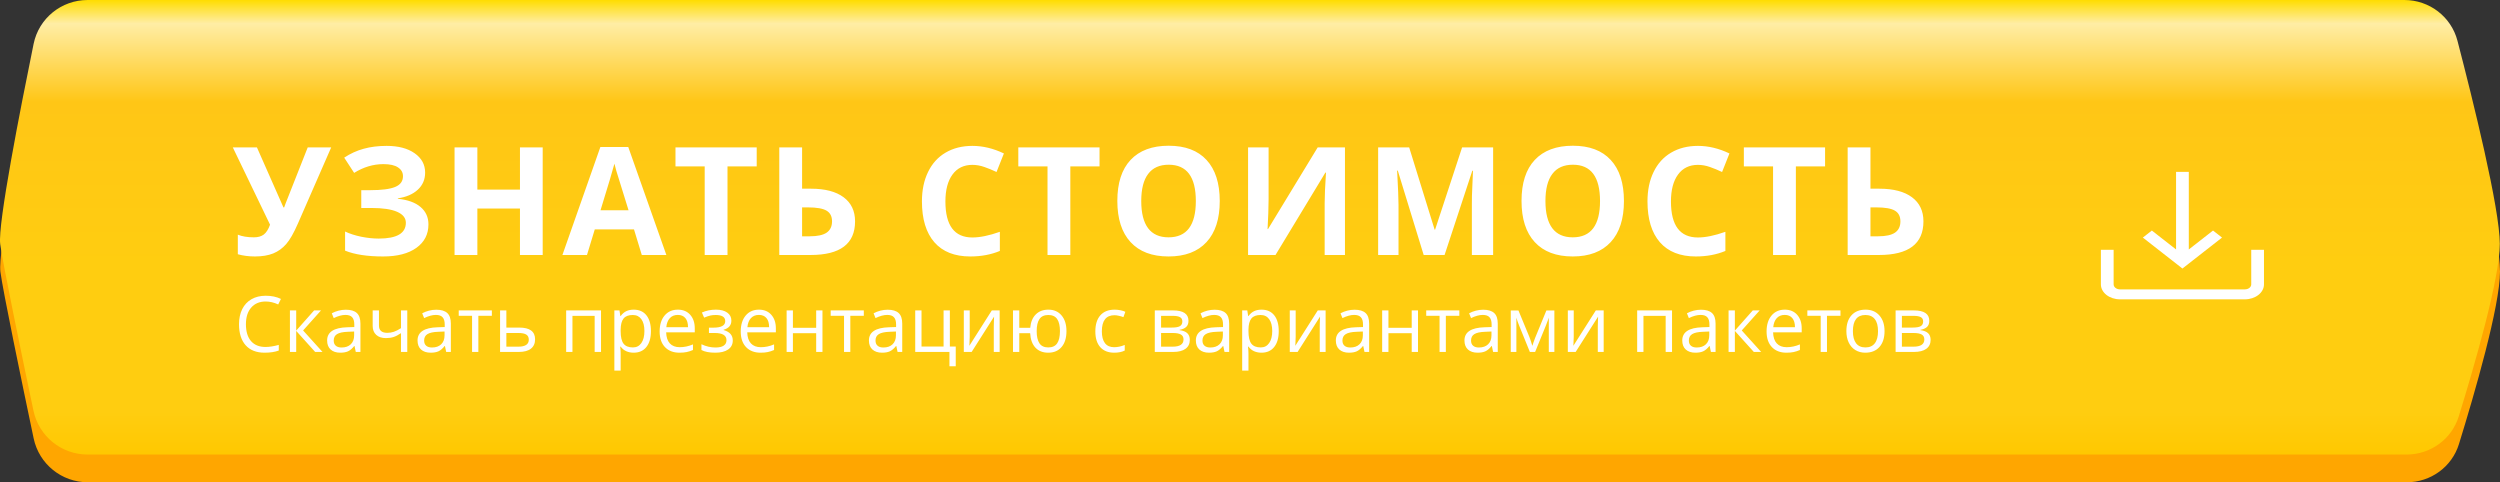 <?xml version="1.0" encoding="UTF-8"?> <svg xmlns="http://www.w3.org/2000/svg" width="451" height="87" viewBox="0 0 451 87" fill="none"><rect x="0" y="0" width="451" height="87" fill="#333333" stroke="none"/> <path d="M6.098 12.915C7.044 8.292 11.118 5 15.838 5H433.777C438.282 5 442.227 8.002 443.362 12.361C446.169 23.136 451 42.614 451 49C451 55.215 446.425 70.965 443.593 80.119C442.319 84.239 438.493 87 434.18 87H15.838C11.118 87 7.042 83.703 6.071 79.085C3.947 68.99 0.508 52.425 0.07 49C-0.386 45.435 3.709 24.59 6.098 12.915Z" fill="#FFA600"></path> <path d="M6.063 7.915C7.009 3.292 11.083 0 15.803 0H433.743C438.247 0 442.192 3.002 443.328 7.361C446.134 18.136 450.965 37.614 450.965 44C450.965 50.215 446.39 65.965 443.559 75.119C442.284 79.239 438.458 82 434.146 82H15.803C11.083 82 7.007 78.703 6.036 74.085C3.913 63.99 0.473 47.425 0.035 44C-0.421 40.435 3.674 19.59 6.063 7.915Z" fill="url(#paint0_linear_14_28)"></path> <g clip-path="url(#clip0_14_28)"> <path d="M406.124 45.06V51.305C406.124 51.8 405.608 52.203 404.974 52.203H382.448C381.814 52.203 381.299 51.8 381.299 51.305V45.06H379V51.305C379 52.791 380.547 54 382.448 54H404.974C406.876 54 408.422 52.791 408.422 51.305V45.06H406.124Z" fill="white"></path> <path d="M399.228 41.589L394.86 45.003V31H392.562V45.003L388.194 41.589L386.569 42.859L393.711 48.442L400.853 42.859L399.228 41.589Z" fill="white"></path> </g> <path d="M59.745 26.596L53.746 40.319C52.994 42.045 52.286 43.283 51.623 44.036C50.968 44.788 50.189 45.35 49.287 45.721C48.384 46.084 47.287 46.266 45.995 46.266C44.889 46.266 43.858 46.133 42.903 45.867V42.337C43.681 42.655 44.65 42.815 45.809 42.815C46.544 42.815 47.136 42.647 47.588 42.31C48.039 41.965 48.415 41.372 48.716 40.532L42 26.596H46.353L51.132 37.413H51.264L51.503 36.749L55.511 26.596H59.745ZM76.694 31.135C76.694 32.382 76.251 33.413 75.366 34.227C74.481 35.041 73.282 35.559 71.769 35.78V35.86C73.548 36.037 74.911 36.528 75.857 37.333C76.813 38.138 77.291 39.187 77.291 40.479C77.291 42.266 76.565 43.677 75.114 44.713C73.672 45.748 71.672 46.266 69.115 46.266C66.266 46.266 63.978 45.916 62.253 45.217V41.766C63.085 42.164 64.058 42.478 65.173 42.708C66.297 42.93 67.345 43.04 68.319 43.04C71.584 43.04 73.216 42.089 73.216 40.187C73.216 39.328 72.69 38.669 71.637 38.209C70.593 37.749 69.044 37.519 66.991 37.519H65.173V34.307H66.805C68.858 34.307 70.354 34.112 71.292 33.723C72.23 33.334 72.698 32.688 72.698 31.785C72.698 31.121 72.402 30.595 71.809 30.206C71.225 29.807 70.345 29.608 69.168 29.608C67.345 29.608 65.584 30.135 63.886 31.188L62.094 28.44C63.2 27.706 64.372 27.171 65.611 26.834C66.85 26.489 68.226 26.317 69.739 26.317C71.853 26.317 73.539 26.759 74.796 27.644C76.061 28.529 76.694 29.692 76.694 31.135ZM97.902 46H93.801V37.625H86.116V46H82.001V26.596H86.116V34.201H93.801V26.596H97.902V46ZM115.779 46L114.372 41.381H107.298L105.891 46H101.458L108.307 26.516H113.337L120.212 46H115.779ZM113.39 37.93C112.089 33.745 111.355 31.378 111.187 30.829C111.028 30.281 110.913 29.847 110.842 29.529C110.55 30.661 109.714 33.462 108.333 37.93H113.39ZM131.241 46H127.126V30.02H121.857V26.596H136.51V30.02H131.241V46ZM154.254 39.934C154.254 43.978 151.582 46 146.238 46H140.584V26.596H144.698V34.041H146.317C148.848 34.041 150.803 34.555 152.184 35.581C153.564 36.607 154.254 38.059 154.254 39.934ZM144.698 42.629H146.078C147.468 42.629 148.485 42.407 149.131 41.965C149.777 41.514 150.1 40.837 150.1 39.934C150.1 39.041 149.773 38.399 149.118 38.01C148.463 37.612 147.339 37.413 145.747 37.413H144.698V42.629ZM175.422 29.741C173.874 29.741 172.675 30.325 171.825 31.493C170.976 32.652 170.551 34.271 170.551 36.351C170.551 40.678 172.175 42.841 175.422 42.841C176.785 42.841 178.435 42.501 180.373 41.819V45.27C178.78 45.934 177.001 46.266 175.037 46.266C172.214 46.266 170.055 45.412 168.56 43.704C167.065 41.987 166.317 39.527 166.317 36.324C166.317 34.307 166.684 32.542 167.419 31.029C168.153 29.507 169.206 28.343 170.578 27.538C171.958 26.724 173.573 26.317 175.422 26.317C177.307 26.317 179.2 26.772 181.103 27.684L179.775 31.029C179.05 30.683 178.32 30.383 177.585 30.126C176.851 29.869 176.13 29.741 175.422 29.741ZM193.087 46H188.972V30.02H183.703V26.596H198.356V30.02H193.087V46ZM220.042 36.271C220.042 39.483 219.246 41.952 217.653 43.677C216.061 45.403 213.778 46.266 210.805 46.266C207.832 46.266 205.549 45.403 203.956 43.677C202.363 41.952 201.567 39.474 201.567 36.245C201.567 33.015 202.363 30.551 203.956 28.852C205.558 27.144 207.849 26.29 210.831 26.29C213.813 26.29 216.092 27.148 217.667 28.865C219.25 30.582 220.042 33.05 220.042 36.271ZM205.881 36.271C205.881 38.439 206.292 40.072 207.115 41.169C207.938 42.266 209.168 42.815 210.805 42.815C214.087 42.815 215.729 40.633 215.729 36.271C215.729 31.9 214.096 29.715 210.831 29.715C209.194 29.715 207.96 30.267 207.128 31.374C206.296 32.471 205.881 34.103 205.881 36.271ZM225.151 26.596H228.854V35.966L228.801 38.474L228.669 41.328H228.748L237.707 26.596H242.631V46H238.968V36.683C238.968 35.435 239.048 33.586 239.207 31.135H239.101L230.102 46H225.151V26.596ZM256.832 46L252.16 30.776H252.041C252.209 33.873 252.293 35.939 252.293 36.975V46H248.616V26.596H254.217L258.81 41.434H258.889L263.76 26.596H269.361V46H265.525V36.815C265.525 36.382 265.53 35.882 265.539 35.316C265.556 34.749 265.618 33.245 265.725 30.803H265.605L260.601 46H256.832ZM292.959 36.271C292.959 39.483 292.163 41.952 290.57 43.677C288.977 45.403 286.694 46.266 283.721 46.266C280.748 46.266 278.465 45.403 276.872 43.677C275.28 41.952 274.483 39.474 274.483 36.245C274.483 33.015 275.28 30.551 276.872 28.852C278.474 27.144 280.766 26.29 283.748 26.29C286.73 26.29 289.008 27.148 290.583 28.865C292.167 30.582 292.959 33.05 292.959 36.271ZM278.797 36.271C278.797 38.439 279.208 40.072 280.031 41.169C280.854 42.266 282.084 42.815 283.721 42.815C287.004 42.815 288.645 40.633 288.645 36.271C288.645 31.9 287.013 29.715 283.748 29.715C282.111 29.715 280.876 30.267 280.045 31.374C279.213 32.471 278.797 34.103 278.797 36.271ZM306.31 29.741C304.762 29.741 303.563 30.325 302.713 31.493C301.864 32.652 301.439 34.271 301.439 36.351C301.439 40.678 303.063 42.841 306.31 42.841C307.673 42.841 309.323 42.501 311.261 41.819V45.27C309.668 45.934 307.89 46.266 305.925 46.266C303.103 46.266 300.944 45.412 299.448 43.704C297.953 41.987 297.205 39.527 297.205 36.324C297.205 34.307 297.572 32.542 298.307 31.029C299.041 29.507 300.094 28.343 301.466 27.538C302.846 26.724 304.461 26.317 306.31 26.317C308.195 26.317 310.088 26.772 311.991 27.684L310.663 31.029C309.938 30.683 309.208 30.383 308.474 30.126C307.739 29.869 307.018 29.741 306.31 29.741ZM323.975 46H319.86V30.02H314.591V26.596H329.244V30.02H323.975V46ZM346.988 39.934C346.988 43.978 344.316 46 338.972 46H333.318V26.596H337.432V34.041H339.051C341.582 34.041 343.538 34.555 344.918 35.581C346.298 36.607 346.988 38.059 346.988 39.934ZM337.432 42.629H338.813C340.202 42.629 341.219 42.407 341.865 41.965C342.511 41.514 342.834 40.837 342.834 39.934C342.834 39.041 342.507 38.399 341.852 38.01C341.197 37.612 340.073 37.413 338.481 37.413H337.432V42.629Z" fill="white"></path> <path d="M47.919 54.391C46.821 54.391 45.953 54.758 45.315 55.492C44.681 56.221 44.364 57.221 44.364 58.492C44.364 59.8 44.67 60.812 45.28 61.528C45.895 62.239 46.77 62.594 47.905 62.594C48.602 62.594 49.398 62.469 50.291 62.218V63.237C49.598 63.496 48.744 63.626 47.727 63.626C46.255 63.626 45.118 63.18 44.316 62.286C43.519 61.393 43.12 60.124 43.12 58.479C43.12 57.449 43.312 56.547 43.694 55.772C44.082 54.997 44.638 54.4 45.362 53.981C46.092 53.562 46.948 53.352 47.933 53.352C48.981 53.352 49.897 53.543 50.681 53.926L50.188 54.924C49.432 54.569 48.675 54.391 47.919 54.391ZM56.669 55.997H57.913L54.68 59.614L58.18 63.49H56.853L53.435 59.696V63.49H52.301V55.997H53.435V59.641L56.669 55.997ZM64.182 63.49L63.956 62.423H63.901C63.528 62.893 63.154 63.212 62.78 63.38C62.411 63.544 61.949 63.626 61.393 63.626C60.65 63.626 60.066 63.435 59.643 63.052C59.223 62.669 59.014 62.125 59.014 61.418C59.014 59.905 60.224 59.112 62.644 59.039L63.915 58.998V58.533C63.915 57.946 63.787 57.513 63.532 57.235C63.282 56.952 62.878 56.811 62.322 56.811C61.698 56.811 60.992 57.002 60.203 57.385L59.855 56.517C60.224 56.316 60.627 56.159 61.065 56.045C61.507 55.931 61.949 55.874 62.391 55.874C63.284 55.874 63.945 56.073 64.373 56.469C64.806 56.865 65.022 57.501 65.022 58.376V63.49H64.182ZM61.618 62.69C62.325 62.69 62.878 62.496 63.279 62.109C63.685 61.721 63.888 61.179 63.888 60.482V59.805L62.753 59.853C61.851 59.885 61.199 60.026 60.798 60.277C60.401 60.523 60.203 60.908 60.203 61.432C60.203 61.842 60.326 62.154 60.572 62.368C60.823 62.583 61.172 62.69 61.618 62.69ZM68.365 55.997V58.732C68.365 59.607 68.864 60.044 69.862 60.044C70.277 60.044 70.674 59.98 71.052 59.853C71.43 59.725 71.858 59.509 72.337 59.203V55.997H73.472V63.49H72.337V60.099C71.858 60.427 71.414 60.66 71.004 60.796C70.598 60.928 70.138 60.994 69.623 60.994C68.876 60.994 68.29 60.798 67.866 60.407C67.442 60.015 67.231 59.484 67.231 58.814V55.997H68.365ZM80.492 63.49L80.267 62.423H80.212C79.838 62.893 79.465 63.212 79.091 63.38C78.722 63.544 78.259 63.626 77.703 63.626C76.96 63.626 76.377 63.435 75.953 63.052C75.534 62.669 75.324 62.125 75.324 61.418C75.324 59.905 76.534 59.112 78.954 59.039L80.226 58.998V58.533C80.226 57.946 80.098 57.513 79.843 57.235C79.592 56.952 79.189 56.811 78.633 56.811C78.008 56.811 77.302 57.002 76.514 57.385L76.165 56.517C76.534 56.316 76.938 56.159 77.375 56.045C77.817 55.931 78.259 55.874 78.701 55.874C79.594 55.874 80.255 56.073 80.684 56.469C81.117 56.865 81.333 57.501 81.333 58.376V63.49H80.492ZM77.929 62.69C78.635 62.69 79.189 62.496 79.59 62.109C79.995 61.721 80.198 61.179 80.198 60.482V59.805L79.064 59.853C78.161 59.885 77.509 60.026 77.108 60.277C76.712 60.523 76.514 60.908 76.514 61.432C76.514 61.842 76.637 62.154 76.883 62.368C77.133 62.583 77.482 62.69 77.929 62.69ZM88.73 56.968H86.296V63.49H85.161V56.968H82.755V55.997H88.73V56.968ZM91.348 59.094H93.658C95.572 59.094 96.529 59.798 96.529 61.206C96.529 61.945 96.279 62.51 95.777 62.902C95.281 63.294 94.551 63.49 93.59 63.49H90.213V55.997H91.348V59.094ZM91.348 60.072V62.539H93.535C94.137 62.539 94.597 62.434 94.916 62.225C95.235 62.015 95.394 61.699 95.394 61.275C95.394 60.86 95.246 60.557 94.95 60.365C94.659 60.17 94.175 60.072 93.501 60.072H91.348ZM103.27 63.49H102.135V55.997H108.424V63.49H107.275V56.982H103.27V63.49ZM114.316 63.626C113.829 63.626 113.382 63.537 112.977 63.36C112.576 63.177 112.238 62.899 111.965 62.526H111.883C111.938 62.963 111.965 63.378 111.965 63.77V66.853H110.83V55.997H111.753L111.91 57.023H111.965C112.257 56.613 112.596 56.316 112.983 56.134C113.371 55.952 113.815 55.861 114.316 55.861C115.31 55.861 116.076 56.2 116.613 56.879C117.156 57.558 117.427 58.511 117.427 59.737C117.427 60.967 117.151 61.924 116.6 62.608C116.053 63.287 115.292 63.626 114.316 63.626ZM114.152 56.825C113.387 56.825 112.833 57.036 112.491 57.46C112.149 57.884 111.974 58.559 111.965 59.484V59.737C111.965 60.789 112.14 61.544 112.491 61.999C112.842 62.45 113.405 62.676 114.18 62.676C114.827 62.676 115.333 62.414 115.697 61.89C116.066 61.366 116.251 60.644 116.251 59.723C116.251 58.789 116.066 58.073 115.697 57.577C115.333 57.075 114.818 56.825 114.152 56.825ZM122.581 63.626C121.474 63.626 120.599 63.289 119.956 62.615C119.318 61.94 118.999 61.004 118.999 59.805C118.999 58.597 119.295 57.638 119.888 56.927C120.485 56.216 121.285 55.861 122.287 55.861C123.226 55.861 123.969 56.171 124.516 56.79C125.062 57.406 125.336 58.219 125.336 59.231V59.949H120.175C120.198 60.828 120.419 61.496 120.838 61.952C121.262 62.407 121.856 62.635 122.622 62.635C123.429 62.635 124.226 62.467 125.015 62.129V63.141C124.614 63.314 124.233 63.437 123.873 63.51C123.518 63.587 123.087 63.626 122.581 63.626ZM122.273 56.811C121.672 56.811 121.191 57.007 120.831 57.399C120.476 57.791 120.266 58.333 120.202 59.026H124.119C124.119 58.31 123.96 57.763 123.641 57.385C123.322 57.002 122.866 56.811 122.273 56.811ZM128.706 59.108C130.123 59.108 130.832 58.716 130.832 57.932C130.832 57.194 130.258 56.825 129.109 56.825C128.758 56.825 128.439 56.856 128.152 56.92C127.865 56.984 127.489 57.112 127.024 57.303L126.621 56.38C127.396 56.034 128.241 55.861 129.157 55.861C130.019 55.861 130.698 56.038 131.194 56.394C131.691 56.745 131.939 57.226 131.939 57.836C131.939 58.675 131.472 59.224 130.538 59.484V59.538C131.112 59.707 131.532 59.949 131.796 60.263C132.06 60.573 132.192 60.962 132.192 61.432C132.192 62.125 131.912 62.665 131.352 63.052C130.796 63.435 130.025 63.626 129.041 63.626C127.961 63.626 127.127 63.465 126.539 63.141V62.102C127.373 62.494 128.216 62.69 129.068 62.69C129.725 62.69 130.219 62.578 130.552 62.355C130.889 62.127 131.058 61.801 131.058 61.377C131.058 60.507 130.349 60.072 128.932 60.072H127.893V59.108H128.706ZM137.21 63.626C136.103 63.626 135.228 63.289 134.585 62.615C133.947 61.94 133.628 61.004 133.628 59.805C133.628 58.597 133.924 57.638 134.517 56.927C135.114 56.216 135.913 55.861 136.916 55.861C137.855 55.861 138.598 56.171 139.145 56.79C139.691 57.406 139.965 58.219 139.965 59.231V59.949H134.804C134.826 60.828 135.048 61.496 135.467 61.952C135.891 62.407 136.485 62.635 137.251 62.635C138.058 62.635 138.855 62.467 139.644 62.129V63.141C139.243 63.314 138.862 63.437 138.502 63.51C138.146 63.587 137.716 63.626 137.21 63.626ZM136.902 56.811C136.301 56.811 135.82 57.007 135.46 57.399C135.104 57.791 134.895 58.333 134.831 59.026H138.748C138.748 58.31 138.589 57.763 138.27 57.385C137.951 57.002 137.495 56.811 136.902 56.811ZM143.041 55.997V59.135H147.238V55.997H148.373V63.49H147.238V60.113H143.041V63.49H141.906V55.997H143.041ZM155.831 56.968H153.397V63.49H152.263V56.968H149.856V55.997H155.831V56.968ZM161.922 63.49L161.696 62.423H161.642C161.268 62.893 160.894 63.212 160.521 63.38C160.151 63.544 159.689 63.626 159.133 63.626C158.39 63.626 157.807 63.435 157.383 63.052C156.964 62.669 156.754 62.125 156.754 61.418C156.754 59.905 157.964 59.112 160.384 59.039L161.655 58.998V58.533C161.655 57.946 161.528 57.513 161.272 57.235C161.022 56.952 160.618 56.811 160.062 56.811C159.438 56.811 158.732 57.002 157.943 57.385L157.595 56.517C157.964 56.316 158.367 56.159 158.805 56.045C159.247 55.931 159.689 55.874 160.131 55.874C161.024 55.874 161.685 56.073 162.113 56.469C162.546 56.865 162.763 57.501 162.763 58.376V63.49H161.922ZM159.358 62.69C160.065 62.69 160.618 62.496 161.02 62.109C161.425 61.721 161.628 61.179 161.628 60.482V59.805L160.493 59.853C159.591 59.885 158.939 60.026 158.538 60.277C158.142 60.523 157.943 60.908 157.943 61.432C157.943 61.842 158.066 62.154 158.312 62.368C158.563 62.583 158.912 62.69 159.358 62.69ZM172.415 66.08H171.28V63.49H165.107V55.997H166.242V62.512H170.221V55.997H171.355V62.512H172.415V66.08ZM174.938 55.997V60.748L174.89 61.992L174.869 62.382L178.923 55.997H180.338V63.49H179.278V58.91L179.299 58.007L179.333 57.118L175.286 63.49H173.871V55.997H174.938ZM192.39 59.737C192.39 60.962 192.096 61.917 191.508 62.601C190.924 63.285 190.122 63.626 189.102 63.626C188.131 63.626 187.361 63.323 186.791 62.717C186.221 62.106 185.905 61.238 185.841 60.113H183.879V63.49H182.744V55.997H183.879V59.135H185.854C185.946 58.096 186.278 57.292 186.853 56.722C187.427 56.148 188.186 55.861 189.129 55.861C190.132 55.861 190.924 56.209 191.508 56.907C192.096 57.599 192.39 58.543 192.39 59.737ZM187.017 59.737C187.017 60.698 187.183 61.43 187.516 61.931C187.848 62.428 188.382 62.676 189.115 62.676C189.835 62.676 190.364 62.434 190.701 61.952C191.043 61.464 191.214 60.726 191.214 59.737C191.214 58.78 191.048 58.055 190.715 57.563C190.382 57.071 189.849 56.825 189.115 56.825C188.382 56.825 187.848 57.071 187.516 57.563C187.183 58.055 187.017 58.78 187.017 59.737ZM201.01 63.626C199.925 63.626 199.084 63.294 198.487 62.628C197.895 61.958 197.599 61.013 197.599 59.791C197.599 58.538 197.899 57.57 198.501 56.886C199.107 56.203 199.968 55.861 201.085 55.861C201.445 55.861 201.805 55.899 202.165 55.977C202.525 56.054 202.808 56.145 203.013 56.25L202.664 57.214C202.413 57.114 202.14 57.032 201.844 56.968C201.548 56.9 201.285 56.865 201.058 56.865C199.535 56.865 198.774 57.836 198.774 59.778C198.774 60.698 198.959 61.405 199.328 61.897C199.702 62.389 200.253 62.635 200.982 62.635C201.607 62.635 202.247 62.501 202.903 62.232V63.237C202.402 63.496 201.771 63.626 201.01 63.626ZM214.401 57.877C214.401 58.365 214.26 58.736 213.978 58.992C213.7 59.242 213.308 59.411 212.802 59.497V59.559C213.44 59.645 213.905 59.832 214.196 60.119C214.493 60.407 214.641 60.803 214.641 61.309C214.641 62.006 214.383 62.544 213.868 62.922C213.358 63.3 212.61 63.49 211.626 63.49H208.324V55.997H211.612C213.472 55.997 214.401 56.624 214.401 57.877ZM213.506 61.234C213.506 60.828 213.351 60.534 213.041 60.352C212.736 60.165 212.228 60.072 211.517 60.072H209.459V62.539H211.544C212.852 62.539 213.506 62.104 213.506 61.234ZM213.294 57.987C213.294 57.622 213.153 57.365 212.87 57.214C212.592 57.059 212.168 56.982 211.599 56.982H209.459V59.094H211.38C212.082 59.094 212.576 59.008 212.863 58.834C213.15 58.661 213.294 58.379 213.294 57.987ZM220.902 63.49L220.677 62.423H220.622C220.248 62.893 219.875 63.212 219.501 63.38C219.132 63.544 218.669 63.626 218.113 63.626C217.37 63.626 216.787 63.435 216.363 63.052C215.944 62.669 215.734 62.125 215.734 61.418C215.734 59.905 216.944 59.112 219.364 59.039L220.636 58.998V58.533C220.636 57.946 220.508 57.513 220.253 57.235C220.002 56.952 219.599 56.811 219.043 56.811C218.419 56.811 217.712 57.002 216.924 57.385L216.575 56.517C216.944 56.316 217.348 56.159 217.785 56.045C218.227 55.931 218.669 55.874 219.111 55.874C220.005 55.874 220.665 56.073 221.094 56.469C221.527 56.865 221.743 57.501 221.743 58.376V63.49H220.902ZM218.339 62.69C219.045 62.69 219.599 62.496 220 62.109C220.406 61.721 220.608 61.179 220.608 60.482V59.805L219.474 59.853C218.571 59.885 217.92 60.026 217.519 60.277C217.122 60.523 216.924 60.908 216.924 61.432C216.924 61.842 217.047 62.154 217.293 62.368C217.544 62.583 217.892 62.69 218.339 62.69ZM227.574 63.626C227.087 63.626 226.64 63.537 226.234 63.36C225.833 63.177 225.496 62.899 225.223 62.526H225.141C225.195 62.963 225.223 63.378 225.223 63.77V66.853H224.088V55.997H225.011L225.168 57.023H225.223C225.514 56.613 225.854 56.316 226.241 56.134C226.629 55.952 227.073 55.861 227.574 55.861C228.568 55.861 229.333 56.2 229.871 56.879C230.413 57.558 230.685 58.511 230.685 59.737C230.685 60.967 230.409 61.924 229.857 62.608C229.311 63.287 228.549 63.626 227.574 63.626ZM227.41 56.825C226.645 56.825 226.091 57.036 225.749 57.46C225.407 57.884 225.232 58.559 225.223 59.484V59.737C225.223 60.789 225.398 61.544 225.749 61.999C226.1 62.45 226.663 62.676 227.438 62.676C228.085 62.676 228.59 62.414 228.955 61.89C229.324 61.366 229.509 60.644 229.509 59.723C229.509 58.789 229.324 58.073 228.955 57.577C228.59 57.075 228.076 56.825 227.41 56.825ZM233.74 55.997V60.748L233.692 61.992L233.672 62.382L237.726 55.997H239.141V63.49H238.081V58.91L238.102 58.007L238.136 57.118L234.089 63.49H232.674V55.997H233.74ZM246.154 63.49L245.929 62.423H245.874C245.5 62.893 245.127 63.212 244.753 63.38C244.384 63.544 243.921 63.626 243.365 63.626C242.622 63.626 242.039 63.435 241.615 63.052C241.196 62.669 240.986 62.125 240.986 61.418C240.986 59.905 242.196 59.112 244.616 59.039L245.888 58.998V58.533C245.888 57.946 245.76 57.513 245.505 57.235C245.254 56.952 244.851 56.811 244.295 56.811C243.671 56.811 242.964 57.002 242.176 57.385L241.827 56.517C242.196 56.316 242.6 56.159 243.037 56.045C243.479 55.931 243.921 55.874 244.363 55.874C245.257 55.874 245.917 56.073 246.346 56.469C246.779 56.865 246.995 57.501 246.995 58.376V63.49H246.154ZM243.591 62.69C244.297 62.69 244.851 62.496 245.252 62.109C245.658 61.721 245.86 61.179 245.86 60.482V59.805L244.726 59.853C243.823 59.885 243.172 60.026 242.771 60.277C242.374 60.523 242.176 60.908 242.176 61.432C242.176 61.842 242.299 62.154 242.545 62.368C242.796 62.583 243.144 62.69 243.591 62.69ZM250.475 55.997V59.135H254.672V55.997H255.807V63.49H254.672V60.113H250.475V63.49H249.34V55.997H250.475ZM263.265 56.968H260.831V63.49H259.696V56.968H257.29V55.997H263.265V56.968ZM269.355 63.49L269.13 62.423H269.075C268.701 62.893 268.328 63.212 267.954 63.38C267.585 63.544 267.122 63.626 266.566 63.626C265.824 63.626 265.24 63.435 264.816 63.052C264.397 62.669 264.188 62.125 264.188 61.418C264.188 59.905 265.397 59.112 267.817 59.039L269.089 58.998V58.533C269.089 57.946 268.961 57.513 268.706 57.235C268.455 56.952 268.052 56.811 267.496 56.811C266.872 56.811 266.165 57.002 265.377 57.385L265.028 56.517C265.397 56.316 265.801 56.159 266.238 56.045C266.68 55.931 267.122 55.874 267.564 55.874C268.458 55.874 269.118 56.073 269.547 56.469C269.98 56.865 270.196 57.501 270.196 58.376V63.49H269.355ZM266.792 62.69C267.498 62.69 268.052 62.496 268.453 62.109C268.859 61.721 269.062 61.179 269.062 60.482V59.805L267.927 59.853C267.024 59.885 266.373 60.026 265.972 60.277C265.575 60.523 265.377 60.908 265.377 61.432C265.377 61.842 265.5 62.154 265.746 62.368C265.997 62.583 266.345 62.69 266.792 62.69ZM276.431 62.396L276.643 61.76L276.937 60.953L278.967 56.011H280.409V63.49H279.404V57.303L279.268 57.7L278.871 58.745L276.937 63.49H275.986L274.052 58.732C273.81 58.121 273.644 57.645 273.553 57.303V63.49H272.541V56.011H273.929L275.891 60.762C276.087 61.263 276.267 61.808 276.431 62.396ZM283.902 55.997V60.748L283.854 61.992L283.834 62.382L287.888 55.997H289.303V63.49H288.243V58.91L288.264 58.007L288.298 57.118L284.251 63.49H282.836V55.997H283.902ZM296.48 63.49H295.346V55.997H301.635V63.49H300.486V56.982H296.48V63.49ZM308.648 63.49L308.423 62.423H308.368C307.994 62.893 307.621 63.212 307.247 63.38C306.878 63.544 306.415 63.626 305.859 63.626C305.117 63.626 304.533 63.435 304.109 63.052C303.69 62.669 303.48 62.125 303.48 61.418C303.48 59.905 304.69 59.112 307.11 59.039L308.382 58.998V58.533C308.382 57.946 308.254 57.513 307.999 57.235C307.748 56.952 307.345 56.811 306.789 56.811C306.165 56.811 305.458 57.002 304.67 57.385L304.321 56.517C304.69 56.316 305.094 56.159 305.531 56.045C305.973 55.931 306.415 55.874 306.857 55.874C307.751 55.874 308.411 56.073 308.84 56.469C309.273 56.865 309.489 57.501 309.489 58.376V63.49H308.648ZM306.085 62.69C306.791 62.69 307.345 62.496 307.746 62.109C308.152 61.721 308.354 61.179 308.354 60.482V59.805L307.22 59.853C306.317 59.885 305.666 60.026 305.265 60.277C304.868 60.523 304.67 60.908 304.67 61.432C304.67 61.842 304.793 62.154 305.039 62.368C305.29 62.583 305.638 62.69 306.085 62.69ZM316.202 55.997H317.446L314.213 59.614L317.713 63.49H316.387L312.969 59.696V63.49H311.834V55.997H312.969V59.641L316.202 55.997ZM322.272 63.626C321.165 63.626 320.29 63.289 319.647 62.615C319.009 61.94 318.69 61.004 318.69 59.805C318.69 58.597 318.987 57.638 319.579 56.927C320.176 56.216 320.976 55.861 321.979 55.861C322.917 55.861 323.66 56.171 324.207 56.79C324.754 57.406 325.027 58.219 325.027 59.231V59.949H319.866C319.889 60.828 320.11 61.496 320.529 61.952C320.953 62.407 321.548 62.635 322.313 62.635C323.12 62.635 323.918 62.467 324.706 62.129V63.141C324.305 63.314 323.924 63.437 323.564 63.51C323.209 63.587 322.778 63.626 322.272 63.626ZM321.965 56.811C321.363 56.811 320.882 57.007 320.522 57.399C320.167 57.791 319.957 58.333 319.894 59.026H323.811C323.811 58.31 323.651 57.763 323.332 57.385C323.013 57.002 322.557 56.811 321.965 56.811ZM332.021 56.968H329.587V63.49H328.452V56.968H326.046V55.997H332.021V56.968ZM339.971 59.737C339.971 60.958 339.663 61.913 339.048 62.601C338.433 63.285 337.583 63.626 336.498 63.626C335.828 63.626 335.233 63.469 334.714 63.155C334.194 62.84 333.793 62.389 333.511 61.801C333.228 61.213 333.087 60.525 333.087 59.737C333.087 58.515 333.392 57.565 334.003 56.886C334.614 56.203 335.461 55.861 336.546 55.861C337.594 55.861 338.426 56.209 339.041 56.907C339.661 57.604 339.971 58.547 339.971 59.737ZM334.263 59.737C334.263 60.694 334.454 61.423 334.837 61.924C335.22 62.425 335.783 62.676 336.525 62.676C337.268 62.676 337.831 62.428 338.214 61.931C338.601 61.43 338.795 60.698 338.795 59.737C338.795 58.784 338.601 58.062 338.214 57.57C337.831 57.073 337.264 56.825 336.512 56.825C335.769 56.825 335.208 57.068 334.83 57.556C334.452 58.044 334.263 58.77 334.263 59.737ZM348.044 57.877C348.044 58.365 347.903 58.736 347.62 58.992C347.342 59.242 346.95 59.411 346.444 59.497V59.559C347.082 59.645 347.547 59.832 347.839 60.119C348.135 60.407 348.283 60.803 348.283 61.309C348.283 62.006 348.026 62.544 347.511 62.922C347 63.3 346.253 63.49 345.269 63.49H341.967V55.997H345.255C347.114 55.997 348.044 56.624 348.044 57.877ZM347.148 61.234C347.148 60.828 346.993 60.534 346.684 60.352C346.378 60.165 345.87 60.072 345.159 60.072H343.102V62.539H345.187C346.494 62.539 347.148 62.104 347.148 61.234ZM346.937 57.987C346.937 57.622 346.795 57.365 346.513 57.214C346.235 57.059 345.811 56.982 345.241 56.982H343.102V59.094H345.022C345.724 59.094 346.219 59.008 346.506 58.834C346.793 58.661 346.937 58.379 346.937 57.987Z" fill="white"></path> <defs> <linearGradient id="paint0_linear_14_28" x1="225.483" y1="0" x2="225.483" y2="82" gradientUnits="userSpaceOnUse"> <stop stop-color="#FFDD00"></stop> <stop offset="0.052" stop-color="#FFEDA5"></stop> <stop offset="0.224" stop-color="#FFC616"></stop> <stop offset="0.589" stop-color="#FFCD10"></stop> <stop offset="0.906" stop-color="#FFCD10"></stop> <stop offset="1" stop-color="#FFC800"></stop> </linearGradient> <clipPath id="clip0_14_28"> <rect width="29.422" height="23" fill="white" transform="translate(379 31)"></rect> </clipPath> </defs> </svg> 